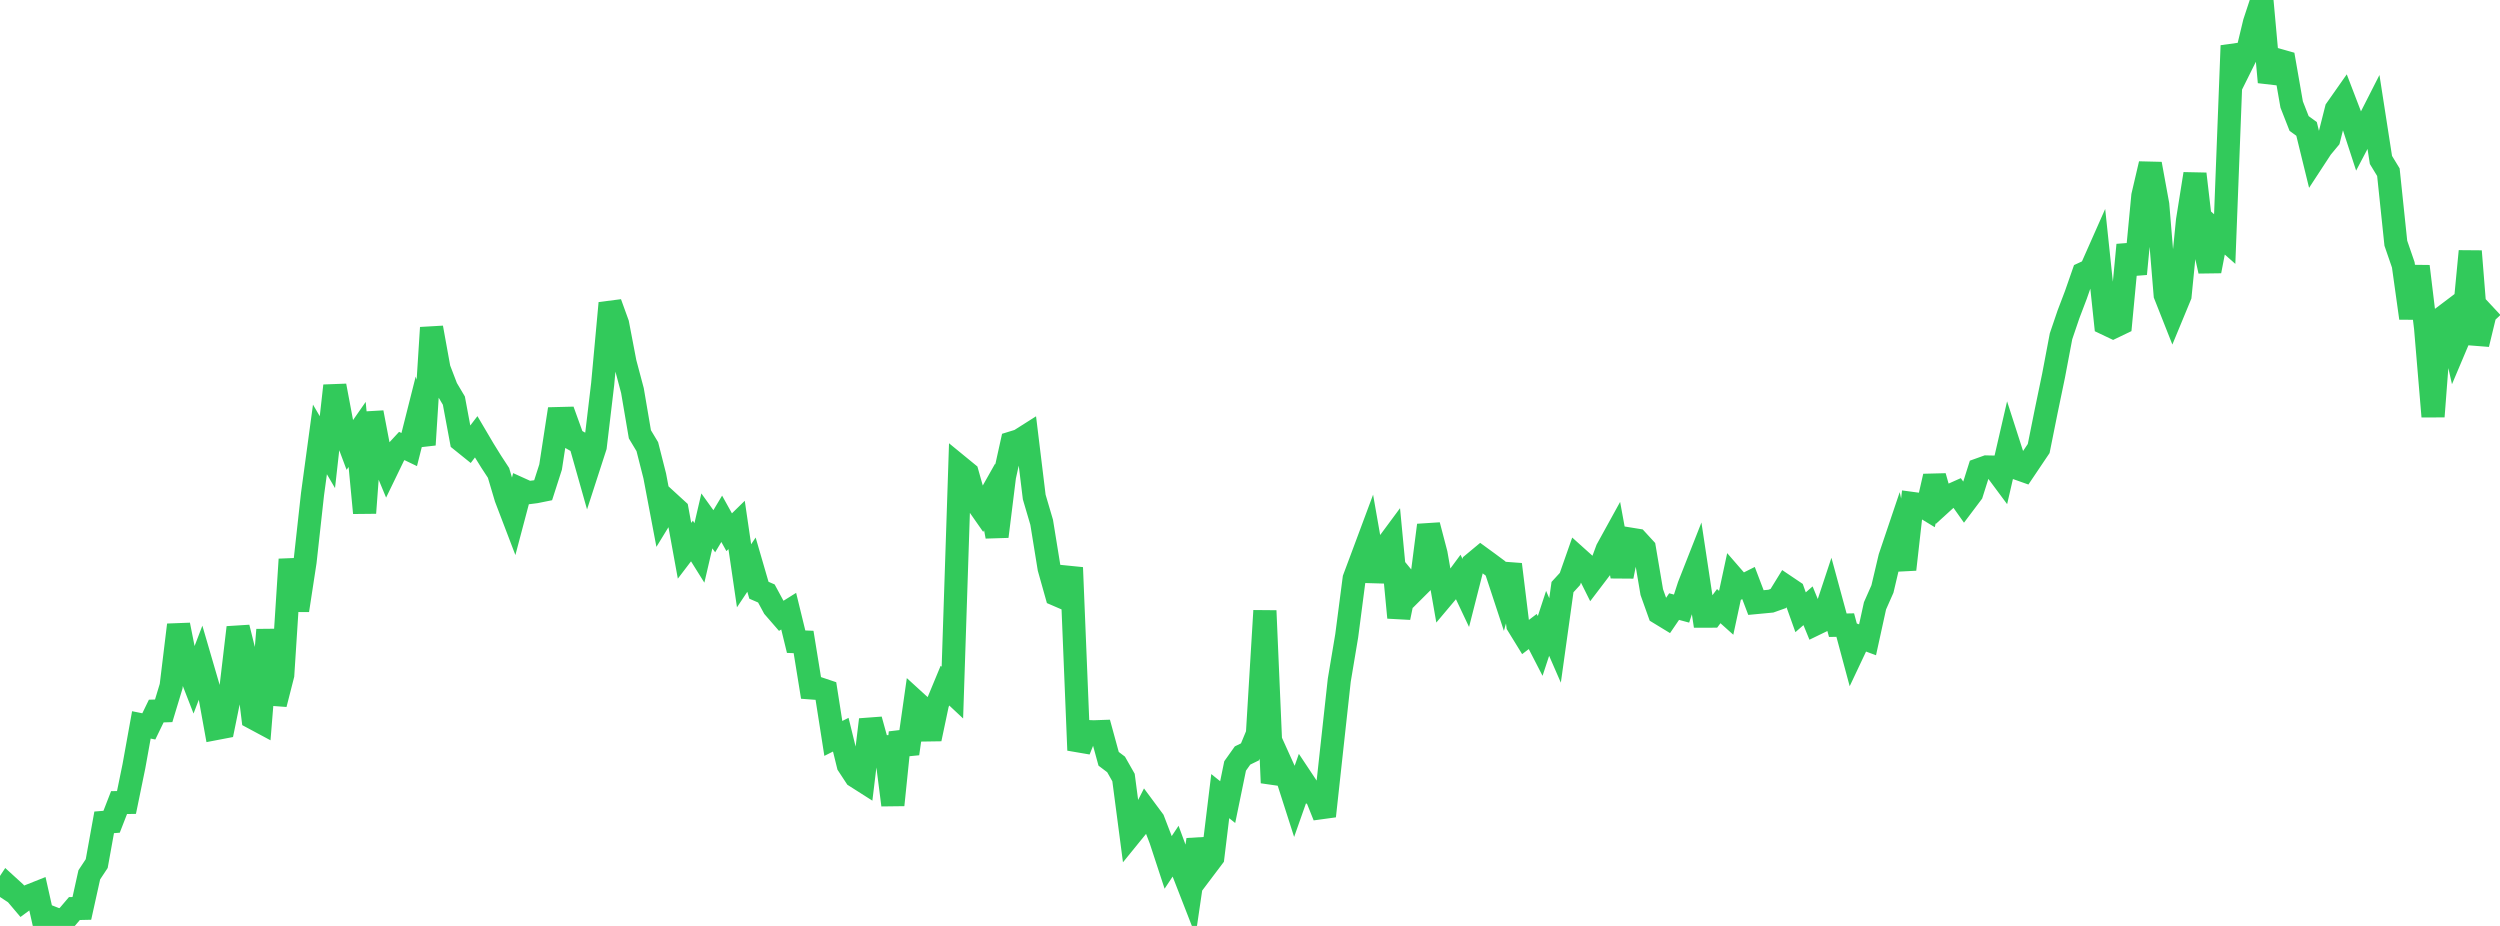 <?xml version="1.0" standalone="no"?>
<!DOCTYPE svg PUBLIC "-//W3C//DTD SVG 1.1//EN" "http://www.w3.org/Graphics/SVG/1.1/DTD/svg11.dtd">

<svg width="135" height="50" viewBox="0 0 135 50" preserveAspectRatio="none" 
  xmlns="http://www.w3.org/2000/svg"
  xmlns:xlink="http://www.w3.org/1999/xlink">


<polyline points="0.0, 48.437 0.402, 47.827 0.804, 48.193 1.205, 48.667 1.607, 48.371 2.009, 48.211 2.411, 50.0 2.812, 49.562 3.214, 49.721 3.616, 49.533 4.018, 49.062 4.42, 49.053 4.821, 47.242 5.223, 46.633 5.625, 44.407 6.027, 44.374 6.429, 43.34 6.83, 43.333 7.232, 41.374 7.634, 39.144 8.036, 39.225 8.438, 38.397 8.839, 38.384 9.241, 37.056 9.643, 33.746 10.045, 35.764 10.446, 36.795 10.848, 35.744 11.25, 37.121 11.652, 39.342 12.054, 39.265 12.455, 37.293 12.857, 33.885 13.259, 35.503 13.661, 38.759 14.062, 38.974 14.464, 34.011 14.866, 38.023 15.268, 36.447 15.67, 30.206 16.071, 32.957 16.473, 30.333 16.875, 26.692 17.277, 23.729 17.679, 24.416 18.08, 20.831 18.482, 22.965 18.884, 24.038 19.286, 23.46 19.688, 27.698 20.089, 22.276 20.491, 24.38 20.893, 25.347 21.295, 24.517 21.696, 24.083 22.098, 24.276 22.5, 22.682 22.902, 24.018 23.304, 17.695 23.705, 19.907 24.107, 20.956 24.509, 21.633 24.911, 23.79 25.312, 24.113 25.714, 23.588 26.116, 24.27 26.518, 24.92 26.92, 25.535 27.321, 26.886 27.723, 27.939 28.125, 26.422 28.527, 26.604 28.929, 26.553 29.33, 26.472 29.732, 25.22 30.134, 22.604 30.536, 22.594 30.938, 23.706 31.339, 23.934 31.741, 25.356 32.143, 24.115 32.545, 20.731 32.946, 16.369 33.348, 17.479 33.75, 19.58 34.152, 21.091 34.554, 23.453 34.955, 24.12 35.357, 25.702 35.759, 27.824 36.161, 27.167 36.562, 27.534 36.964, 29.742 37.366, 29.214 37.768, 29.857 38.17, 28.129 38.571, 28.687 38.973, 28.015 39.375, 28.74 39.777, 28.347 40.179, 31.093 40.58, 30.491 40.982, 31.873 41.384, 32.047 41.786, 32.791 42.188, 33.254 42.589, 33.003 42.991, 34.651 43.393, 34.667 43.795, 37.146 44.196, 37.176 44.598, 37.311 45.0, 39.875 45.402, 39.673 45.804, 41.309 46.205, 41.92 46.607, 42.176 47.009, 38.862 47.411, 40.316 47.812, 40.321 48.214, 43.469 48.616, 39.557 49.018, 40.696 49.42, 37.876 49.821, 38.242 50.223, 39.9 50.625, 37.993 51.027, 37.024 51.429, 37.4 51.83, 25.221 52.232, 25.55 52.634, 26.976 53.036, 27.551 53.438, 26.838 53.839, 28.969 54.241, 25.734 54.643, 23.915 55.045, 23.791 55.446, 23.537 55.848, 26.838 56.25, 28.203 56.652, 30.682 57.054, 32.111 57.455, 32.284 57.857, 30.65 58.259, 40.511 58.661, 39.503 59.062, 39.519 59.464, 39.505 59.866, 40.975 60.268, 41.279 60.67, 41.987 61.071, 45.043 61.473, 44.548 61.875, 43.758 62.277, 44.3 62.679, 45.348 63.08, 46.57 63.482, 45.964 63.884, 47.054 64.286, 48.086 64.688, 45.343 65.089, 46.826 65.491, 46.293 65.893, 42.991 66.295, 43.314 66.696, 41.362 67.098, 40.796 67.5, 40.6 67.902, 39.63 68.304, 32.979 68.705, 42.271 69.107, 41.092 69.509, 41.981 69.911, 43.235 70.312, 42.097 70.714, 42.702 71.116, 43.064 71.518, 44.069 71.92, 40.384 72.321, 36.729 72.723, 34.329 73.125, 31.242 73.527, 30.167 73.929, 29.088 74.33, 31.376 74.732, 29.667 75.134, 29.124 75.536, 33.349 75.938, 31.407 76.339, 31.895 76.741, 31.494 77.143, 28.362 77.545, 29.898 77.946, 32.19 78.348, 31.712 78.75, 31.168 79.152, 32.019 79.554, 30.44 79.955, 30.106 80.357, 30.399 80.759, 30.697 81.161, 31.918 81.562, 30.479 81.964, 33.754 82.366, 34.408 82.768, 34.102 83.17, 34.882 83.571, 33.661 83.973, 34.583 84.375, 31.703 84.777, 31.265 85.179, 30.119 85.58, 30.479 85.982, 31.286 86.384, 30.757 86.786, 29.67 87.188, 28.94 87.589, 31.125 87.991, 29.106 88.393, 29.171 88.795, 29.609 89.196, 31.974 89.598, 33.1 90.0, 33.345 90.402, 32.756 90.804, 32.864 91.205, 31.632 91.607, 30.61 92.009, 33.272 92.411, 33.271 92.812, 32.732 93.214, 33.092 93.616, 31.223 94.018, 31.686 94.42, 31.484 94.821, 32.538 95.223, 32.5 95.625, 32.462 96.027, 32.319 96.429, 31.666 96.83, 31.936 97.232, 33.062 97.634, 32.711 98.036, 33.692 98.438, 33.497 98.839, 32.285 99.241, 33.762 99.643, 33.754 100.045, 35.25 100.446, 34.401 100.848, 34.549 101.25, 32.715 101.652, 31.806 102.054, 30.099 102.455, 28.911 102.857, 30.749 103.259, 27.187 103.661, 27.241 104.062, 27.485 104.464, 25.722 104.866, 27.145 105.268, 26.779 105.67, 26.599 106.071, 27.166 106.473, 26.632 106.875, 25.36 107.277, 25.216 107.679, 25.225 108.08, 25.765 108.482, 24.021 108.884, 25.27 109.286, 25.413 109.688, 24.816 110.089, 24.22 110.491, 22.219 110.893, 20.282 111.295, 18.16 111.696, 16.98 112.098, 15.923 112.5, 14.77 112.902, 14.584 113.304, 13.676 113.705, 17.473 114.107, 17.664 114.509, 17.471 114.911, 13.226 115.312, 14.79 115.714, 10.574 116.116, 8.852 116.518, 11.052 116.92, 15.923 117.321, 16.938 117.723, 15.966 118.125, 11.913 118.527, 9.39 118.929, 12.832 119.33, 14.638 119.732, 12.554 120.134, 12.909 120.536, 2.465 120.938, 3.7 121.339, 2.894 121.741, 1.221 122.143, 0.0 122.545, 4.436 122.946, 3.227 123.348, 3.341 123.75, 5.643 124.152, 6.668 124.554, 6.96 124.955, 8.597 125.357, 7.982 125.759, 7.497 126.161, 5.905 126.562, 5.334 126.964, 6.382 127.366, 7.613 127.768, 6.848 128.17, 6.058 128.571, 8.638 128.973, 9.298 129.375, 13.133 129.777, 14.301 130.179, 17.18 130.58, 14.384 130.982, 17.709 131.384, 22.492 131.786, 17.236 132.188, 16.932 132.589, 18.712 132.991, 17.761 133.393, 13.567 133.795, 18.587 134.196, 16.927 134.598, 16.552" fill="none" stroke="#32ca5b" stroke-width="1.25"/>

</svg>